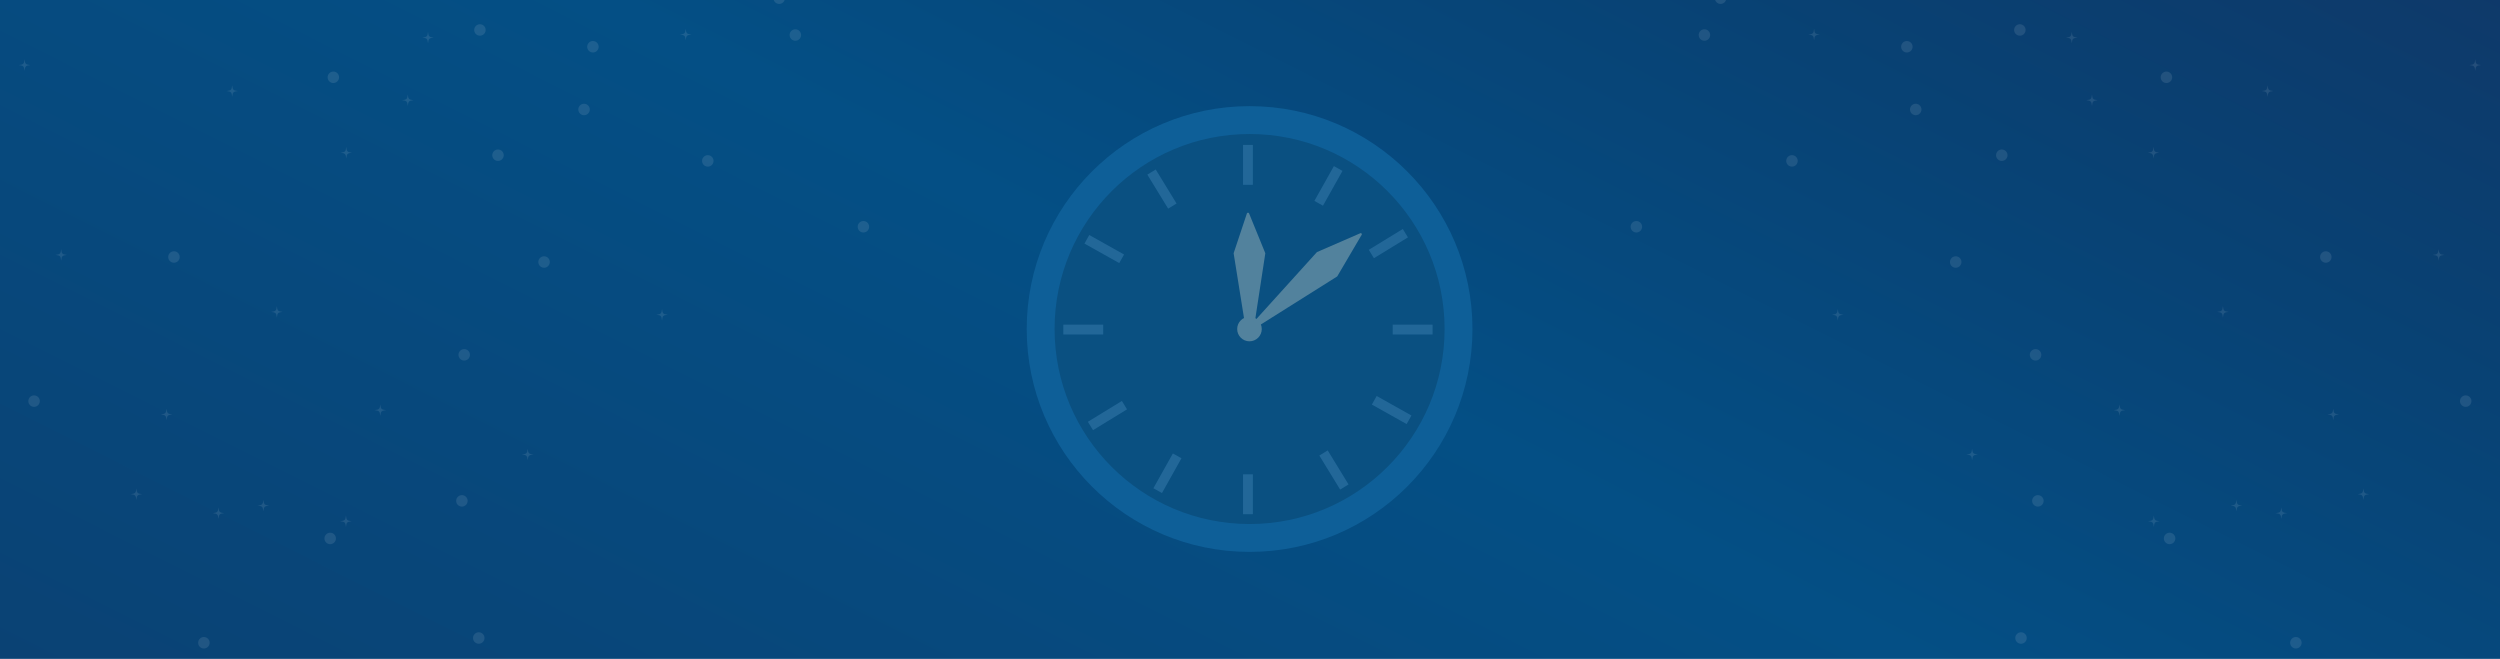 <svg xmlns="http://www.w3.org/2000/svg" xmlns:xlink="http://www.w3.org/1999/xlink" width="1366" height="360" viewBox="0 0 1366 360"><rect x="0" y="0" width="1366" height="360" fill="#333333" stroke="none"/><defs><clipPath id="a"><rect width="1366" height="360"/></clipPath><linearGradient id="b" x1="-0.335" y1="0.974" x2="1.357" y2="-0.209" gradientUnits="objectBoundingBox"><stop offset="0" stop-color="#0d3c6c"/><stop offset="0.444" stop-color="#044f85"/><stop offset="0.618" stop-color="#084274"/><stop offset="0.961" stop-color="#192a58"/><stop offset="1" stop-color="#162654"/></linearGradient></defs><g id="c" clip-path="url(#a)"><rect width="1366" height="360" fill="#fff"/><g clip-path="url(#a)"><rect width="1366" height="360" fill="#fff"/><path d="M7.807,0h1354.35c4.312,0,7.807,2.192,7.807,4.9V478.078c0,2.7-3.5,4.9-7.807,4.9H7.807c-4.312,0-7.807-2.192-7.807-4.9V4.9C0,2.192,3.5,0,7.807,0Z" transform="translate(-0.25 -97.094)" fill="url(#b)"/></g><g transform="translate(0 2)" opacity="0.1"><g transform="translate(45.526 -17.967)"><g transform="translate(998.093 72.65)"><circle cx="3.136" cy="3.136" r="3.136" transform="translate(0 0)" fill="#fff"/></g><g transform="translate(993.246 38.378)"><circle cx="3.136" cy="3.136" r="3.136" transform="translate(0)" fill="#fff"/></g><g transform="translate(891.467 11.846)"><circle cx="3.136" cy="3.136" r="3.136" transform="translate(0)" fill="#fff"/></g><g transform="translate(655.903 181.015)"><path d="M377.573,162.168c-2.568-.315-2.821-.571-3.136-3.136-.313,2.566-.568,2.821-3.136,3.136,2.568.313,2.823.568,3.136,3.136C374.753,162.736,375.005,162.481,377.573,162.168Z" transform="translate(-371.301 -159.032)" fill="#fff"/></g><g transform="translate(845.449 136.731)"><circle cx="3.136" cy="3.136" r="3.136" transform="translate(0 0)" fill="#fff"/></g><g transform="translate(930.472 100.743)"><circle cx="3.136" cy="3.136" r="3.136" transform="translate(0 0)" fill="#fff"/></g><g transform="translate(1019.944 155.996)"><circle cx="3.136" cy="3.136" r="3.136" transform="translate(0 0)" fill="#fff"/></g><g transform="translate(1083.351 33.372)"><path d="M548.352,117.216c-2.566-.313-2.821-.568-3.136-3.136-.313,2.568-.568,2.823-3.136,3.136,2.568.315,2.823.571,3.136,3.136C545.531,117.787,545.787,117.532,548.352,117.216Z" transform="translate(-542.08 -114.08)" fill="#fff"/></g><g transform="translate(1094.399 67.579)"><path d="M552.766,130.883c-2.568-.315-2.823-.568-3.136-3.136-.316,2.568-.568,2.821-3.136,3.136,2.568.315,2.821.568,3.136,3.136C549.943,131.451,550.2,131.2,552.766,130.883Z" transform="translate(-546.494 -127.747)" fill="#fff"/></g><g transform="translate(1135.079 55.064)"><circle cx="3.136" cy="3.136" r="3.136" transform="translate(0)" fill="#fff"/></g><g transform="translate(1109.416 236.934)"><path d="M558.766,180.133c-2.568-.315-2.823-.568-3.136-3.136-.316,2.568-.568,2.821-3.136,3.136,2.568.315,2.821.568,3.136,3.136C555.943,180.7,556.2,180.449,558.766,180.133Z" transform="translate(-552.494 -176.997)" fill="#fff"/></g><g transform="translate(1055.618 361.442)"><circle cx="3.136" cy="3.136" r="3.136" transform="translate(0 0)" fill="#fff"/></g><g transform="translate(746.441 221.051)"><path d="M413.746,175.03c-2.568-.313-2.821-.568-3.136-3.136-.315,2.568-.568,2.823-3.136,3.136,2.568.315,2.821.571,3.136,3.136C410.926,175.6,411.178,175.346,413.746,175.03Z" transform="translate(-407.474 -171.894)" fill="#fff"/></g><g transform="translate(882.638 31.965)"><circle cx="3.136" cy="3.136" r="3.136" transform="translate(0)" fill="#fff"/></g><g transform="translate(942.554 31.705)"><path d="M492.1,116.55c-2.565-.315-2.821-.568-3.136-3.136-.313,2.568-.568,2.821-3.136,3.136,2.568.313,2.823.568,3.136,3.136C489.279,117.118,489.534,116.863,492.1,116.55Z" transform="translate(-485.828 -113.414)" fill="#fff"/></g><g transform="translate(1054.985 29.201)"><circle cx="3.136" cy="3.136" r="3.136" transform="translate(0)" fill="#fff"/></g><g transform="translate(1045.111 97.637)"><circle cx="3.136" cy="3.136" r="3.136" transform="translate(0 0)" fill="#fff"/></g><g transform="translate(1063.568 206.704)"><circle cx="3.136" cy="3.136" r="3.136" transform="translate(0 0)" fill="#fff"/></g><g transform="translate(1064.836 286.503)"><circle cx="3.136" cy="3.136" r="3.136" transform="translate(0 0)" fill="#fff"/></g><g transform="translate(1205.81 364.037)"><circle cx="3.136" cy="3.136" r="3.136" transform="translate(0 0)" fill="#fff"/></g><g transform="translate(1136.806 307.035)"><circle cx="3.136" cy="3.136" r="3.136" transform="translate(0 0)" fill="#fff"/></g><g transform="translate(1028.897 261.169)"><path d="M520.324,187.919c2.568.315,2.821.571,3.136,3.136.313-2.565.568-2.821,3.136-3.136-2.568-.313-2.823-.568-3.136-3.136C523.145,187.351,522.892,187.606,520.324,187.919Z" transform="translate(-520.324 -184.783)" fill="#fff"/></g><g transform="translate(1173.313 289.083)"><path d="M578.023,196.887c2.568.313,2.821.568,3.136,3.136.313-2.568.568-2.823,3.136-3.136-2.568-.315-2.823-.568-3.136-3.136C580.844,196.319,580.591,196.572,578.023,196.887Z" transform="translate(-578.023 -193.751)" fill="#fff"/></g><g transform="translate(1128.025 96.268)"><path d="M559.929,142.345c2.565.313,2.821.568,3.136,3.136.313-2.568.568-2.823,3.136-3.136-2.568-.315-2.823-.568-3.136-3.136C562.75,141.777,562.494,142.03,559.929,142.345Z" transform="translate(-559.929 -139.209)" fill="#fff"/></g><g transform="translate(1298.603 232.006)"><circle cx="3.136" cy="3.136" r="3.136" transform="translate(0 0)" fill="#fff"/></g><g transform="translate(1242.705 282.847)"><path d="M605.747,194.883c2.568.315,2.821.568,3.136,3.136.313-2.568.568-2.821,3.136-3.136-2.568-.315-2.823-.568-3.136-3.136C608.568,194.315,608.315,194.568,605.747,194.883Z" transform="translate(-605.747 -191.747)" fill="#fff"/></g><g transform="translate(1303.811 48.389)"><path d="M630.161,123.216c2.565.315,2.821.571,3.136,3.136.313-2.565.568-2.821,3.136-3.136-2.568-.313-2.823-.568-3.136-3.136C632.982,122.648,632.726,122.9,630.161,123.216Z" transform="translate(-630.161 -120.08)" fill="#fff"/></g><g transform="translate(1222.048 10.012)"><path d="M597.494,107.883c2.568.315,2.821.568,3.136,3.136.313-2.568.568-2.821,3.136-3.136-2.568-.315-2.823-.568-3.136-3.136C600.315,107.315,600.062,107.568,597.494,107.883Z" transform="translate(-597.494 -104.747)" fill="#fff"/></g><g transform="translate(1124.434 1.669)"><path d="M558.494,104.55c2.568.313,2.821.568,3.136,3.136.313-2.568.568-2.823,3.136-3.136-2.568-.315-2.823-.568-3.136-3.136C561.315,103.982,561.062,104.235,558.494,104.55Z" transform="translate(-558.494 -101.414)" fill="#fff"/></g><g transform="translate(1190.343 62.573)"><path d="M584.827,128.883c2.568.315,2.823.568,3.136,3.136.315-2.568.571-2.821,3.136-3.136-2.566-.315-2.821-.568-3.136-3.136C587.65,128.315,587.4,128.568,584.827,128.883Z" transform="translate(-584.827 -125.747)" fill="#fff"/></g><g transform="translate(1283.788 152.115)"><path d="M622.161,152.883c2.565.315,2.821.568,3.136,3.136.313-2.568.568-2.821,3.136-3.136-2.568-.315-2.823-.568-3.136-3.136C624.982,152.315,624.726,152.568,622.161,152.883Z" transform="translate(-622.161 -149.747)" fill="#fff"/></g><g transform="translate(1226.22 239.269)"><path d="M599.161,180.883c2.565.315,2.821.568,3.136,3.136.313-2.568.568-2.821,3.136-3.136-2.568-.315-2.823-.568-3.136-3.136C601.982,180.315,601.726,180.568,599.161,180.883Z" transform="translate(-599.161 -177.747)" fill="#fff"/></g><g transform="translate(1197.852 293.221)"><path d="M587.827,198.216c2.568.315,2.823.571,3.136,3.136.315-2.565.571-2.821,3.136-3.136-2.566-.313-2.821-.568-3.136-3.136C590.65,197.648,590.4,197.9,587.827,198.216Z" transform="translate(-587.827 -195.08)" fill="#fff"/></g><g transform="translate(1128.188 297.632)"><path d="M559.994,199.633c2.568.315,2.821.568,3.136,3.136.313-2.568.568-2.821,3.136-3.136-2.568-.315-2.823-.568-3.136-3.136C562.815,199.065,562.562,199.318,559.994,199.633Z" transform="translate(-559.994 -196.497)" fill="#fff"/></g><g transform="translate(955.486 184.797)"><path d="M490.994,163.383c2.568.315,2.821.568,3.136,3.136.313-2.568.568-2.821,3.136-3.136-2.568-.315-2.823-.568-3.136-3.136C493.815,162.815,493.562,163.068,490.994,163.383Z" transform="translate(-490.994 -160.247)" fill="#fff"/></g><g transform="translate(1165.947 183.241)"><path d="M575.08,162.883c2.568.315,2.823.568,3.136,3.136.315-2.568.571-2.821,3.136-3.136-2.566-.315-2.821-.568-3.136-3.136C577.9,162.315,577.648,162.568,575.08,162.883Z" transform="translate(-575.08 -159.747)" fill="#fff"/></g><g transform="translate(1222.162 153.256)"><circle cx="3.136" cy="3.136" r="3.136" transform="translate(0 0)" fill="#fff"/></g></g><g transform="translate(10.271 -16.297)"><g transform="translate(305.718 70.981)"><ellipse cx="3.136" cy="3.136" rx="3.136" ry="3.136" transform="translate(0 0)" fill="#fff"/></g><g transform="translate(310.565 36.709)"><ellipse cx="3.136" cy="3.136" rx="3.136" ry="3.136" transform="translate(0)" fill="#fff"/></g><g transform="translate(412.344 10.177)"><ellipse cx="3.136" cy="3.136" rx="3.136" ry="3.136" transform="translate(0)" fill="#fff"/></g><g transform="translate(647.908 179.345)"><path d="M371.3,162.168c2.568-.315,2.821-.571,3.136-3.136.313,2.566.568,2.821,3.136,3.136-2.568.313-2.823.568-3.136,3.136C374.121,162.736,373.869,162.481,371.3,162.168Z" transform="translate(-371.301 -159.032)" fill="#fff"/></g><g transform="translate(458.362 135.062)"><ellipse cx="3.136" cy="3.136" rx="3.136" ry="3.136" transform="translate(0 0)" fill="#fff"/></g><g transform="translate(373.339 99.074)"><ellipse cx="3.136" cy="3.136" rx="3.136" ry="3.136" transform="translate(0 0)" fill="#fff"/></g><g transform="translate(283.867 154.326)"><ellipse cx="3.136" cy="3.136" rx="3.136" ry="3.136" transform="translate(0 0)" fill="#fff"/></g><g transform="translate(220.46 31.703)"><path d="M542.08,117.216c2.566-.313,2.821-.568,3.136-3.136.313,2.568.568,2.823,3.136,3.136-2.568.315-2.823.571-3.136,3.136C544.9,117.787,544.645,117.532,542.08,117.216Z" transform="translate(-542.08 -114.08)" fill="#fff"/></g><g transform="translate(209.412 65.91)"><path d="M546.494,130.883c2.568-.315,2.823-.568,3.136-3.136.316,2.568.568,2.821,3.136,3.136-2.568.315-2.821.568-3.136,3.136C549.317,131.451,549.06,131.2,546.494,130.883Z" transform="translate(-546.494 -127.747)" fill="#fff"/></g><g transform="translate(168.732 53.395)"><ellipse cx="3.136" cy="3.136" rx="3.136" ry="3.136" transform="translate(0)" fill="#fff"/></g><g transform="translate(194.395 235.264)"><path d="M552.494,180.133c2.568-.315,2.823-.568,3.136-3.136.316,2.568.568,2.821,3.136,3.136-2.568.315-2.821.568-3.136,3.136C555.317,180.7,555.06,180.449,552.494,180.133Z" transform="translate(-552.494 -176.997)" fill="#fff"/></g><g transform="translate(248.193 359.771)"><ellipse cx="3.136" cy="3.136" rx="3.136" ry="3.136" transform="translate(0 0)" fill="#fff"/></g><g transform="translate(557.37 219.381)"><path d="M407.474,175.03c2.568-.313,2.821-.568,3.136-3.136.315,2.568.568,2.823,3.136,3.136-2.568.315-2.821.571-3.136,3.136C410.294,175.6,410.042,175.346,407.474,175.03Z" transform="translate(-407.474 -171.894)" fill="#fff"/></g><g transform="translate(421.173 30.296)"><ellipse cx="3.136" cy="3.136" rx="3.136" ry="3.136" transform="translate(0)" fill="#fff"/></g><g transform="translate(361.257 30.036)"><path d="M485.828,116.55c2.565-.315,2.821-.568,3.136-3.136.313,2.568.568,2.821,3.136,3.136-2.568.313-2.823.568-3.136,3.136C488.649,117.118,488.394,116.863,485.828,116.55Z" transform="translate(-485.828 -113.414)" fill="#fff"/></g><g transform="translate(248.826 27.532)"><ellipse cx="3.136" cy="3.136" rx="3.136" ry="3.136" transform="translate(0)" fill="#fff"/></g><g transform="translate(258.7 95.968)"><ellipse cx="3.136" cy="3.136" rx="3.136" ry="3.136" transform="translate(0 0)" fill="#fff"/></g><g transform="translate(240.243 205.035)"><ellipse cx="3.136" cy="3.136" rx="3.136" ry="3.136" transform="translate(0 0)" fill="#fff"/></g><g transform="translate(238.975 284.833)"><ellipse cx="3.136" cy="3.136" rx="3.136" ry="3.136" transform="translate(0 0)" fill="#fff"/></g><g transform="translate(98.001 362.367)"><ellipse cx="3.136" cy="3.136" rx="3.136" ry="3.136" transform="translate(0 0)" fill="#fff"/></g><g transform="translate(167.005 305.365)"><ellipse cx="3.136" cy="3.136" rx="3.136" ry="3.136" transform="translate(0 0)" fill="#fff"/></g><g transform="translate(274.914 259.499)"><path d="M526.6,187.919c-2.568.315-2.821.571-3.136,3.136-.313-2.565-.568-2.821-3.136-3.136,2.568-.313,2.823-.568,3.136-3.136C523.775,187.351,524.028,187.606,526.6,187.919Z" transform="translate(-520.324 -184.783)" fill="#fff"/></g><g transform="translate(130.498 287.413)"><path d="M584.295,196.887c-2.568.313-2.821.568-3.136,3.136-.313-2.568-.568-2.823-3.136-3.136,2.568-.315,2.823-.568,3.136-3.136C581.474,196.319,581.727,196.572,584.295,196.887Z" transform="translate(-578.023 -193.751)" fill="#fff"/></g><g transform="translate(175.786 94.599)"><path d="M566.2,142.345c-2.565.313-2.821.568-3.136,3.136-.313-2.568-.568-2.823-3.136-3.136,2.568-.315,2.823-.568,3.136-3.136C563.38,141.777,563.636,142.03,566.2,142.345Z" transform="translate(-559.929 -139.209)" fill="#fff"/></g><g transform="translate(5.208 230.336)"><ellipse cx="3.136" cy="3.136" rx="3.136" ry="3.136" transform="translate(0 0)" fill="#fff"/></g><g transform="translate(61.106 281.177)"><path d="M612.019,194.883c-2.568.315-2.821.568-3.136,3.136-.313-2.568-.568-2.821-3.136-3.136,2.568-.315,2.823-.568,3.136-3.136C609.2,194.315,609.451,194.568,612.019,194.883Z" transform="translate(-605.747 -191.747)" fill="#fff"/></g><g transform="translate(0 46.72)"><path d="M636.433,123.216c-2.565.315-2.821.571-3.136,3.136-.313-2.565-.568-2.821-3.136-3.136,2.568-.313,2.823-.568,3.136-3.136C633.612,122.648,633.868,122.9,636.433,123.216Z" transform="translate(-630.161 -120.08)" fill="#fff"/></g><g transform="translate(81.763 8.343)"><path d="M603.766,107.883c-2.568.315-2.821.568-3.136,3.136-.313-2.568-.568-2.821-3.136-3.136,2.568-.315,2.823-.568,3.136-3.136C600.945,107.315,601.2,107.568,603.766,107.883Z" transform="translate(-597.494 -104.747)" fill="#fff"/></g><g transform="translate(179.377 0)"><path d="M564.766,104.55c-2.568.313-2.821.568-3.136,3.136-.313-2.568-.568-2.823-3.136-3.136,2.568-.315,2.823-.568,3.136-3.136C561.945,103.982,562.2,104.235,564.766,104.55Z" transform="translate(-558.494 -101.414)" fill="#fff"/></g><g transform="translate(113.468 60.904)"><path d="M591.1,128.883c-2.568.315-2.823.568-3.136,3.136-.315-2.568-.571-2.821-3.136-3.136,2.566-.315,2.821-.568,3.136-3.136C588.276,128.315,588.531,128.568,591.1,128.883Z" transform="translate(-584.827 -125.747)" fill="#fff"/></g><g transform="translate(20.023 150.445)"><path d="M628.433,152.883c-2.565.315-2.821.568-3.136,3.136-.313-2.568-.568-2.821-3.136-3.136,2.568-.315,2.823-.568,3.136-3.136C625.612,152.315,625.868,152.568,628.433,152.883Z" transform="translate(-622.161 -149.747)" fill="#fff"/></g><g transform="translate(77.591 237.6)"><path d="M605.433,180.883c-2.565.315-2.821.568-3.136,3.136-.313-2.568-.568-2.821-3.136-3.136,2.568-.315,2.823-.568,3.136-3.136C602.612,180.315,602.868,180.568,605.433,180.883Z" transform="translate(-599.161 -177.747)" fill="#fff"/></g><g transform="translate(105.959 291.551)"><path d="M594.1,198.216c-2.568.315-2.823.571-3.136,3.136-.315-2.565-.571-2.821-3.136-3.136,2.566-.313,2.821-.568,3.136-3.136C591.276,197.648,591.531,197.9,594.1,198.216Z" transform="translate(-587.827 -195.08)" fill="#fff"/></g><g transform="translate(175.623 295.962)"><path d="M566.266,199.633c-2.568.315-2.821.568-3.136,3.136-.313-2.568-.568-2.821-3.136-3.136,2.568-.315,2.823-.568,3.136-3.136C563.445,199.065,563.7,199.318,566.266,199.633Z" transform="translate(-559.994 -196.497)" fill="#fff"/></g><g transform="translate(348.325 183.127)"><path d="M497.266,163.383c-2.568.315-2.821.568-3.136,3.136-.313-2.568-.568-2.821-3.136-3.136,2.568-.315,2.823-.568,3.136-3.136C494.445,162.815,494.7,163.068,497.266,163.383Z" transform="translate(-490.994 -160.247)" fill="#fff"/></g><g transform="translate(137.864 181.571)"><path d="M581.352,162.883c-2.568.315-2.823.568-3.136,3.136-.315-2.568-.571-2.821-3.136-3.136,2.566-.315,2.821-.568,3.136-3.136C578.532,162.315,578.784,162.568,581.352,162.883Z" transform="translate(-575.08 -159.747)" fill="#fff"/></g><g transform="translate(81.649 151.587)"><ellipse cx="3.136" cy="3.136" rx="3.136" ry="3.136" transform="translate(0 0)" fill="#fff"/></g></g></g><g transform="translate(249.452 -76.743)"><g transform="translate(311.548 134.743)"><circle cx="121.775" cy="121.775" r="121.775" fill="#0e5f98"/><circle cx="106.553" cy="106.553" r="106.553" transform="translate(15.222 15.222)" fill="#0a5081"/><g transform="translate(19.997 21.191)" opacity="0.41"><rect width="5.372" height="21.788" transform="translate(98.196)" fill="#4489bb"/><rect width="5.372" height="21.788" transform="translate(98.196 179.977)" fill="#4489bb"/><rect width="21.789" height="5.372" transform="translate(179.977 98.196)" fill="#4489bb"/><rect width="21.788" height="5.372" transform="translate(0 98.196)" fill="#4489bb"/><rect width="5.372" height="21.788" transform="translate(185.495 45.928) rotate(58.527)" fill="#4489bb"/><rect width="5.372" height="21.789" transform="translate(32.003 139.892) rotate(58.527)" fill="#4489bb"/><rect width="5.372" height="21.789" transform="translate(155.842 185.492) rotate(148.527)" fill="#4489bb"/><rect width="5.372" height="21.789" transform="translate(61.868 32.006) rotate(148.527)" fill="#4489bb"/><rect width="5.372" height="21.789" transform="translate(147.843 11.57) rotate(29.262)" fill="#4489bb"/><rect width="5.372" height="21.789" transform="translate(59.867 168.576) rotate(29.262)" fill="#4489bb"/><rect width="5.372" height="21.788" transform="matrix(-0.489, 0.872, -0.872, -0.489, 190.215, 147.834)" fill="#4489bb"/><rect width="5.372" height="21.789" transform="translate(33.189 59.871) rotate(119.262)" fill="#4489bb"/></g></g><g transform="translate(424.62 192.963)"><circle cx="6.716" cy="6.716" r="6.716" transform="translate(1.924 56.84)" fill="#52829d"/><path d="M444.627,264.477l-6.79-42.406a.635.635,0,0,1,.025-.306l7.187-21.56a.646.646,0,0,1,1.211-.039l8.8,21.584a.653.653,0,0,1,.04.341l-6.356,41.571C447.37,263.939,446,264.214,444.627,264.477Z" transform="translate(-437.829 -199.764)" fill="#52829d"/><path d="M446.932,263.866l1.277,1.7,47.028-29.6a.613.613,0,0,0,.2-.205l13.281-22.6a.6.6,0,0,0-.762-.86L484.39,222.551a.611.611,0,0,0-.207.149Z" transform="translate(-438.781 -201.07)" fill="#52829d"/></g></g></g></svg>